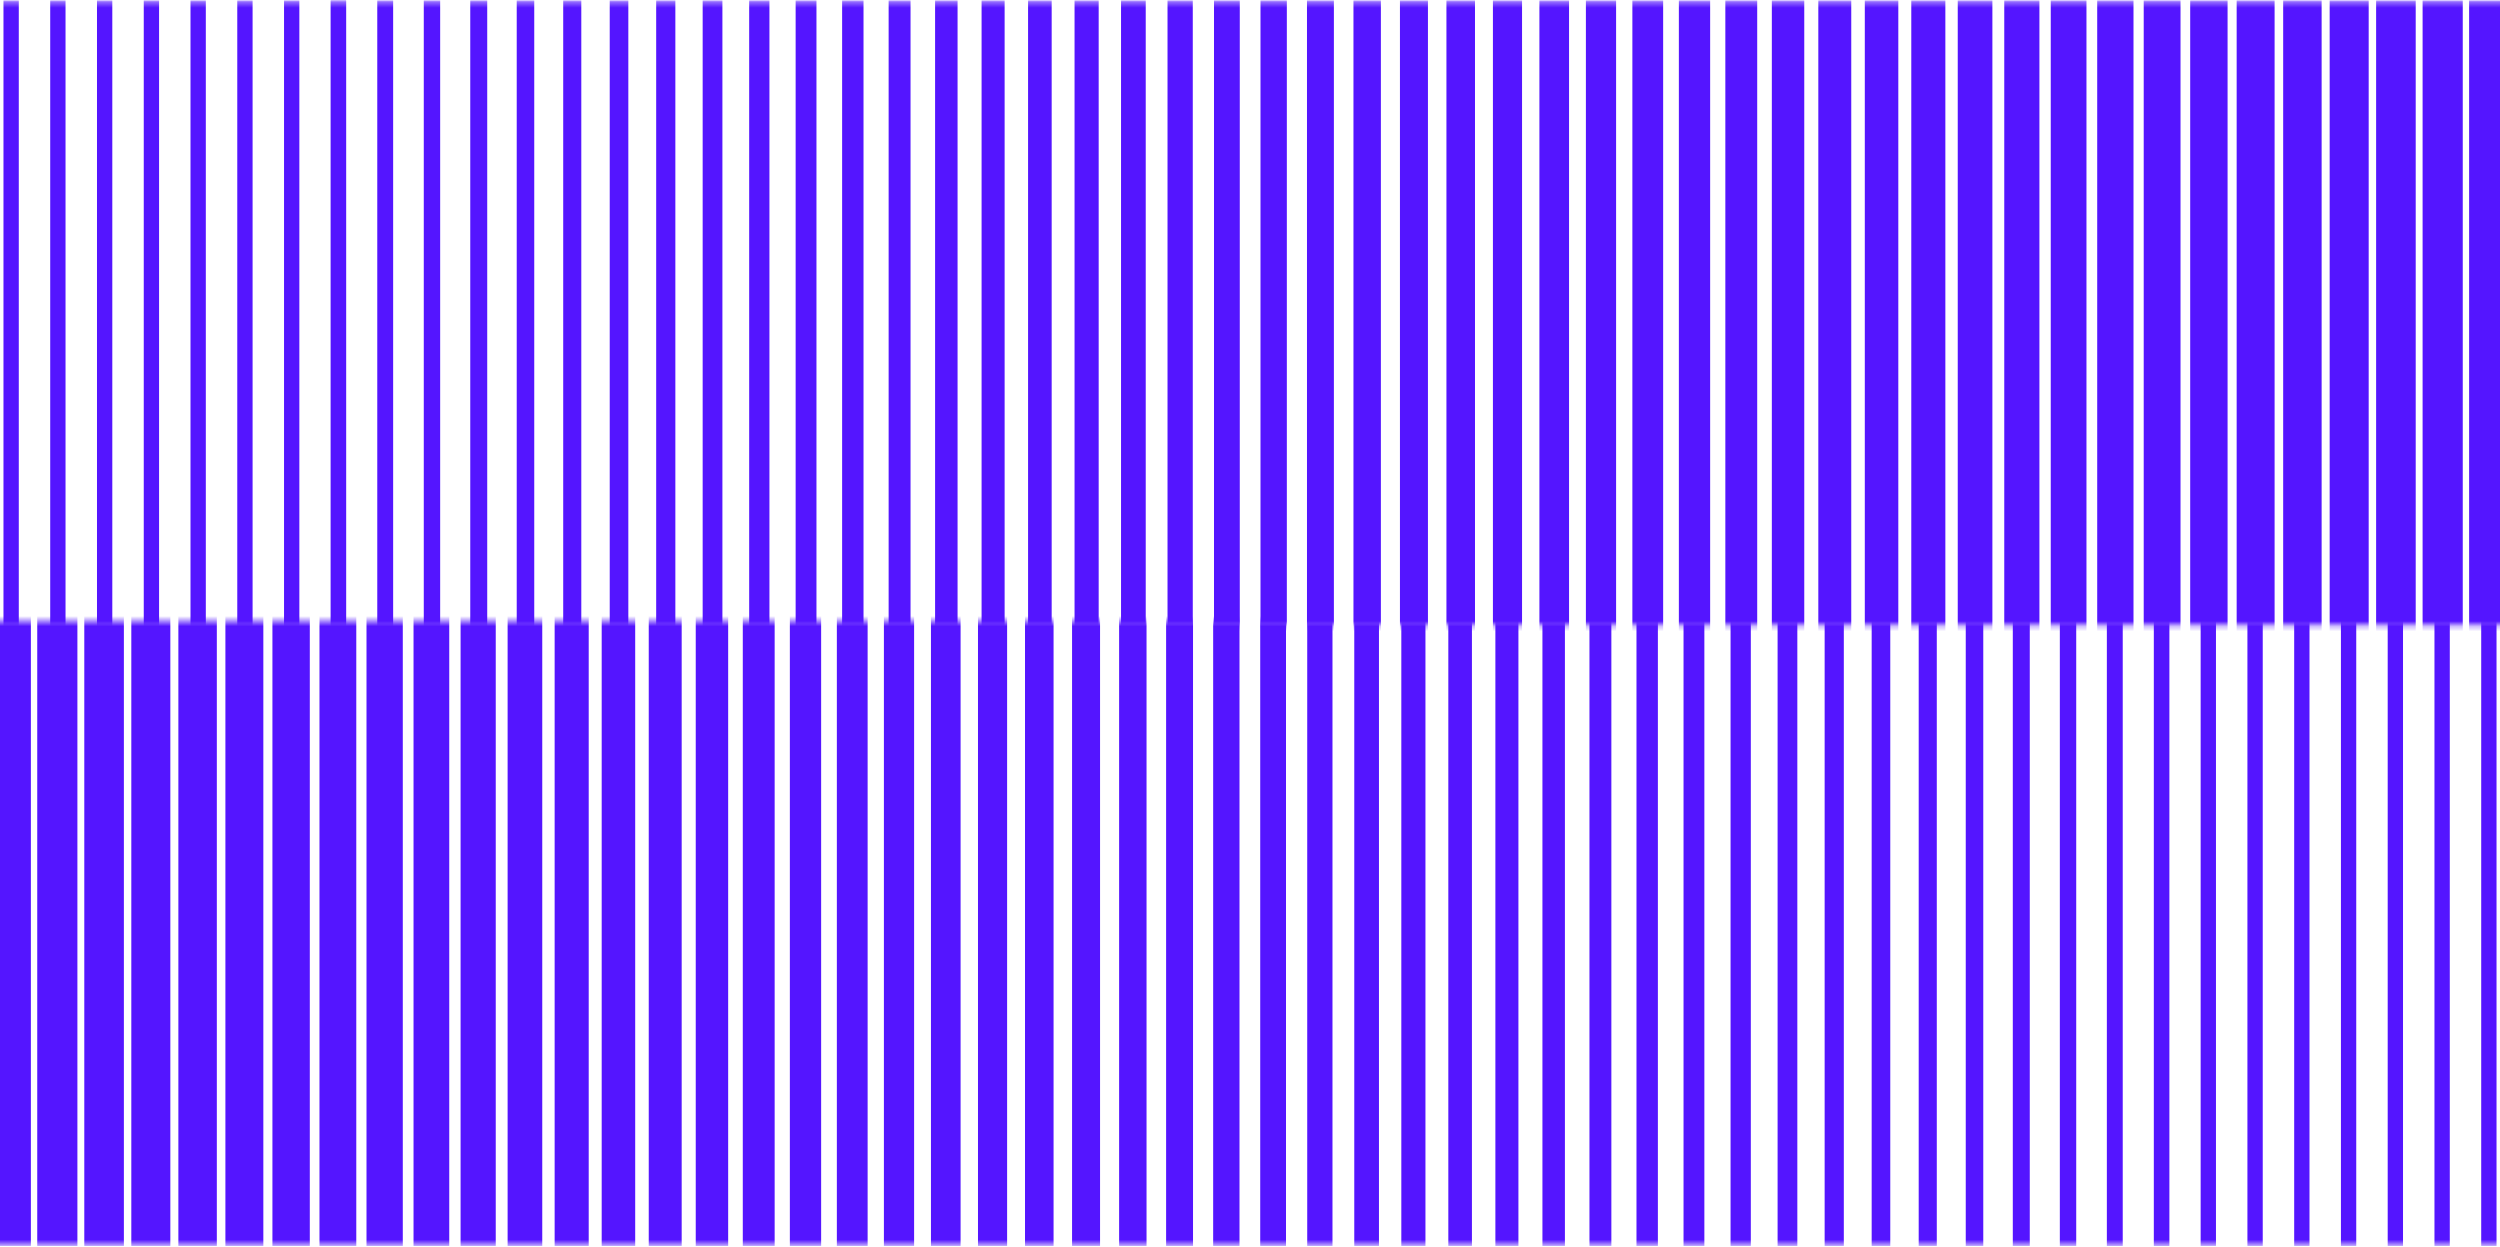 <svg width="485" height="242" viewBox="0 0 485 242" fill="none" xmlns="http://www.w3.org/2000/svg">
<mask id="mask0_2448_2" style="mask-type:luminance" maskUnits="userSpaceOnUse" x="-108" y="120" width="702" height="122">
<path d="M-107.971 120.509L-107.971 241.476L593.971 241.476V120.509L-107.971 120.509Z" fill="white"/>
</mask>
<g mask="url(#mask0_2448_2)">
<path d="M2.046 -35.421V241.71" stroke="url(#paint0_linear_2448_2)" stroke-width="7.89" stroke-miterlimit="10"/>
<path d="M11.12 -35.421V241.714" stroke="url(#paint1_linear_2448_2)" stroke-width="7.79" stroke-miterlimit="10"/>
<path d="M20.193 -35.421V241.714" stroke="url(#paint2_linear_2448_2)" stroke-width="7.68" stroke-miterlimit="10"/>
<path d="M29.261 -35.421V241.714" stroke="url(#paint3_linear_2448_2)" stroke-width="7.57" stroke-miterlimit="10"/>
<path d="M38.334 -35.421V241.714" stroke="url(#paint4_linear_2448_2)" stroke-width="7.46" stroke-miterlimit="10"/>
<path d="M47.408 -35.421V241.714" stroke="url(#paint5_linear_2448_2)" stroke-width="7.36" stroke-miterlimit="10"/>
<path d="M56.476 -35.421V241.714" stroke="url(#paint6_linear_2448_2)" stroke-width="7.25" stroke-miterlimit="10"/>
<path d="M65.549 -35.421V241.714" stroke="url(#paint7_linear_2448_2)" stroke-width="7.14" stroke-miterlimit="10"/>
<path d="M74.622 -35.421V241.714" stroke="url(#paint8_linear_2448_2)" stroke-width="7.04" stroke-miterlimit="10"/>
<path d="M83.69 -35.421V241.714" stroke="url(#paint9_linear_2448_2)" stroke-width="6.93" stroke-miterlimit="10"/>
<path d="M92.764 -35.421V241.714" stroke="url(#paint10_linear_2448_2)" stroke-width="6.82" stroke-miterlimit="10"/>
<path d="M101.837 -35.421V241.714" stroke="url(#paint11_linear_2448_2)" stroke-width="6.72" stroke-miterlimit="10"/>
<path d="M110.905 -35.421V241.714" stroke="url(#paint12_linear_2448_2)" stroke-width="6.61" stroke-miterlimit="10"/>
<path d="M119.978 -35.421V241.714" stroke="url(#paint13_linear_2448_2)" stroke-width="6.5" stroke-miterlimit="10"/>
<path d="M129.051 -35.421V241.714" stroke="url(#paint14_linear_2448_2)" stroke-width="6.39" stroke-miterlimit="10"/>
<path d="M138.119 -35.421V241.714" stroke="url(#paint15_linear_2448_2)" stroke-width="6.29" stroke-miterlimit="10"/>
<path d="M147.192 -35.421V241.714" stroke="url(#paint16_linear_2448_2)" stroke-width="6.18" stroke-miterlimit="10"/>
<path d="M156.266 -35.421V241.714" stroke="url(#paint17_linear_2448_2)" stroke-width="6.07" stroke-miterlimit="10"/>
<path d="M165.334 -35.416V241.714" stroke="url(#paint18_linear_2448_2)" stroke-width="5.97" stroke-miterlimit="10"/>
<path d="M174.407 -35.416V241.714" stroke="url(#paint19_linear_2448_2)" stroke-width="5.86" stroke-miterlimit="10"/>
<path d="M183.48 -35.416V241.714" stroke="url(#paint20_linear_2448_2)" stroke-width="5.75" stroke-miterlimit="10"/>
<path d="M192.554 -35.416V241.714" stroke="url(#paint21_linear_2448_2)" stroke-width="5.65" stroke-miterlimit="10"/>
<path d="M201.622 -35.416V241.714" stroke="url(#paint22_linear_2448_2)" stroke-width="5.54" stroke-miterlimit="10"/>
<path d="M210.695 -35.416V241.714" stroke="url(#paint23_linear_2448_2)" stroke-width="5.43" stroke-miterlimit="10"/>
<path d="M219.768 -35.416V241.714" stroke="url(#paint24_linear_2448_2)" stroke-width="5.32" stroke-miterlimit="10"/>
<path d="M228.836 -35.416V241.714" stroke="url(#paint25_linear_2448_2)" stroke-width="5.22" stroke-miterlimit="10"/>
<path d="M237.909 -35.416V241.714" stroke="url(#paint26_linear_2448_2)" stroke-width="5.11" stroke-miterlimit="10"/>
<path d="M246.983 -35.416V241.714" stroke="url(#paint27_linear_2448_2)" stroke-width="5" stroke-miterlimit="10"/>
<path d="M256.051 -35.416V241.714" stroke="url(#paint28_linear_2448_2)" stroke-width="4.9" stroke-miterlimit="10"/>
<path d="M265.124 -35.416V241.714" stroke="url(#paint29_linear_2448_2)" stroke-width="4.79" stroke-miterlimit="10"/>
<path d="M274.197 -35.416V241.714" stroke="url(#paint30_linear_2448_2)" stroke-width="4.68" stroke-miterlimit="10"/>
<path d="M283.265 -35.416V241.714" stroke="url(#paint31_linear_2448_2)" stroke-width="4.58" stroke-miterlimit="10"/>
<path d="M292.339 -35.416V241.714" stroke="url(#paint32_linear_2448_2)" stroke-width="4.47" stroke-miterlimit="10"/>
<path d="M301.412 -35.416V241.714" stroke="url(#paint33_linear_2448_2)" stroke-width="4.36" stroke-miterlimit="10"/>
<path d="M310.48 -35.416V241.714" stroke="url(#paint34_linear_2448_2)" stroke-width="4.25" stroke-miterlimit="10"/>
<path d="M319.553 -35.416V241.714" stroke="url(#paint35_linear_2448_2)" stroke-width="4.15" stroke-miterlimit="10"/>
<path d="M328.626 -35.416V241.714" stroke="url(#paint36_linear_2448_2)" stroke-width="4.04" stroke-miterlimit="10"/>
<path d="M337.694 -35.416V241.714" stroke="url(#paint37_linear_2448_2)" stroke-width="3.93" stroke-miterlimit="10"/>
<path d="M346.768 -35.416V241.714" stroke="url(#paint38_linear_2448_2)" stroke-width="3.83" stroke-miterlimit="10"/>
<path d="M355.841 -35.416V241.714" stroke="url(#paint39_linear_2448_2)" stroke-width="3.72" stroke-miterlimit="10"/>
<path d="M364.909 -35.416V241.714" stroke="url(#paint40_linear_2448_2)" stroke-width="3.61" stroke-miterlimit="10"/>
<path d="M373.982 -35.416V241.714" stroke="url(#paint41_linear_2448_2)" stroke-width="3.51" stroke-miterlimit="10"/>
<path d="M383.055 -35.416V241.714" stroke="url(#paint42_linear_2448_2)" stroke-width="3.4" stroke-miterlimit="10"/>
<path d="M392.129 -35.416V241.714" stroke="url(#paint43_linear_2448_2)" stroke-width="3.29" stroke-miterlimit="10"/>
<path d="M401.197 -35.416V241.714" stroke="url(#paint44_linear_2448_2)" stroke-width="3.18" stroke-miterlimit="10"/>
<path d="M410.27 -35.416V241.719" stroke="url(#paint45_linear_2448_2)" stroke-width="3.08" stroke-miterlimit="10"/>
<path d="M419.343 -35.416V241.719" stroke="url(#paint46_linear_2448_2)" stroke-width="2.97" stroke-miterlimit="10"/>
<path d="M419.343 -35.421V241.71" stroke="url(#paint47_linear_2448_2)" stroke-width="2.97" stroke-miterlimit="10"/>
<path d="M428.411 -35.421V241.71" stroke="url(#paint48_linear_2448_2)" stroke-width="2.97" stroke-miterlimit="10"/>
<path d="M437.485 -35.421V241.714" stroke="url(#paint49_linear_2448_2)" stroke-width="2.97" stroke-miterlimit="10"/>
<path d="M446.558 -35.421V241.714" stroke="url(#paint50_linear_2448_2)" stroke-width="2.97" stroke-miterlimit="10"/>
<path d="M455.626 -35.421V241.714" stroke="url(#paint51_linear_2448_2)" stroke-width="2.97" stroke-miterlimit="10"/>
<path d="M464.699 -35.421V241.714" stroke="url(#paint52_linear_2448_2)" stroke-width="2.97" stroke-miterlimit="10"/>
<path d="M473.772 -35.421V241.714" stroke="url(#paint53_linear_2448_2)" stroke-width="2.97" stroke-miterlimit="10"/>
<path d="M482.84 -35.421V241.714" stroke="url(#paint54_linear_2448_2)" stroke-width="2.97" stroke-miterlimit="10"/>
</g>
<mask id="mask1_2448_2" style="mask-type:luminance" maskUnits="userSpaceOnUse" x="-109" y="0" width="702" height="122">
<path d="M592.971 121.289V0.322H-108.971V121.289H592.971Z" fill="white"/>
</mask>
<g mask="url(#mask1_2448_2)">
<path d="M482.953 277.215V0.084" stroke="url(#paint55_linear_2448_2)" stroke-width="7.89" stroke-miterlimit="10"/>
<path d="M473.88 277.215V0.084" stroke="url(#paint56_linear_2448_2)" stroke-width="7.79" stroke-miterlimit="10"/>
<path d="M464.807 277.215V0.084" stroke="url(#paint57_linear_2448_2)" stroke-width="7.68" stroke-miterlimit="10"/>
<path d="M455.739 277.215V0.08" stroke="url(#paint58_linear_2448_2)" stroke-width="7.57" stroke-miterlimit="10"/>
<path d="M446.666 277.215V0.08" stroke="url(#paint59_linear_2448_2)" stroke-width="7.46" stroke-miterlimit="10"/>
<path d="M437.592 277.215V0.08" stroke="url(#paint60_linear_2448_2)" stroke-width="7.36" stroke-miterlimit="10"/>
<path d="M428.524 277.215V0.08" stroke="url(#paint61_linear_2448_2)" stroke-width="7.25" stroke-miterlimit="10"/>
<path d="M419.451 277.215V0.08" stroke="url(#paint62_linear_2448_2)" stroke-width="7.14" stroke-miterlimit="10"/>
<path d="M410.378 277.215V0.08" stroke="url(#paint63_linear_2448_2)" stroke-width="7.04" stroke-miterlimit="10"/>
<path d="M401.31 277.215V0.08" stroke="url(#paint64_linear_2448_2)" stroke-width="6.93" stroke-miterlimit="10"/>
<path d="M392.237 277.215V0.08" stroke="url(#paint65_linear_2448_2)" stroke-width="6.82" stroke-miterlimit="10"/>
<path d="M383.163 277.215V0.08" stroke="url(#paint66_linear_2448_2)" stroke-width="6.72" stroke-miterlimit="10"/>
<path d="M374.095 277.215V0.08" stroke="url(#paint67_linear_2448_2)" stroke-width="6.61" stroke-miterlimit="10"/>
<path d="M365.022 277.215V0.08" stroke="url(#paint68_linear_2448_2)" stroke-width="6.5" stroke-miterlimit="10"/>
<path d="M355.949 277.215V0.08" stroke="url(#paint69_linear_2448_2)" stroke-width="6.39" stroke-miterlimit="10"/>
<path d="M346.881 277.215V0.08" stroke="url(#paint70_linear_2448_2)" stroke-width="6.29" stroke-miterlimit="10"/>
<path d="M337.807 277.215V0.08" stroke="url(#paint71_linear_2448_2)" stroke-width="6.18" stroke-miterlimit="10"/>
<path d="M328.734 277.215V0.08" stroke="url(#paint72_linear_2448_2)" stroke-width="6.07" stroke-miterlimit="10"/>
<path d="M319.666 277.215V0.08" stroke="url(#paint73_linear_2448_2)" stroke-width="5.97" stroke-miterlimit="10"/>
<path d="M310.593 277.21V0.08" stroke="url(#paint74_linear_2448_2)" stroke-width="5.86" stroke-miterlimit="10"/>
<path d="M301.52 277.21V0.08" stroke="url(#paint75_linear_2448_2)" stroke-width="5.75" stroke-miterlimit="10"/>
<path d="M292.452 277.21V0.08" stroke="url(#paint76_linear_2448_2)" stroke-width="5.65" stroke-miterlimit="10"/>
<path d="M283.378 277.21V0.08" stroke="url(#paint77_linear_2448_2)" stroke-width="5.54" stroke-miterlimit="10"/>
<path d="M274.305 277.21V0.08" stroke="url(#paint78_linear_2448_2)" stroke-width="5.43" stroke-miterlimit="10"/>
<path d="M265.232 277.21V0.08" stroke="url(#paint79_linear_2448_2)" stroke-width="5.32" stroke-miterlimit="10"/>
<path d="M256.164 277.21V0.08" stroke="url(#paint80_linear_2448_2)" stroke-width="5.22" stroke-miterlimit="10"/>
<path d="M247.091 277.21V0.08" stroke="url(#paint81_linear_2448_2)" stroke-width="5.11" stroke-miterlimit="10"/>
<path d="M238.017 277.21V0.08" stroke="url(#paint82_linear_2448_2)" stroke-width="5" stroke-miterlimit="10"/>
<path d="M228.949 277.21V0.08" stroke="url(#paint83_linear_2448_2)" stroke-width="4.9" stroke-miterlimit="10"/>
<path d="M219.876 277.21V0.08" stroke="url(#paint84_linear_2448_2)" stroke-width="4.79" stroke-miterlimit="10"/>
<path d="M210.803 277.21V0.08" stroke="url(#paint85_linear_2448_2)" stroke-width="4.68" stroke-miterlimit="10"/>
<path d="M201.735 277.21V0.08" stroke="url(#paint86_linear_2448_2)" stroke-width="4.58" stroke-miterlimit="10"/>
<path d="M192.662 277.21V0.08" stroke="url(#paint87_linear_2448_2)" stroke-width="4.47" stroke-miterlimit="10"/>
<path d="M183.588 277.21V0.08" stroke="url(#paint88_linear_2448_2)" stroke-width="4.36" stroke-miterlimit="10"/>
<path d="M174.52 277.21V0.08" stroke="url(#paint89_linear_2448_2)" stroke-width="4.25" stroke-miterlimit="10"/>
<path d="M165.447 277.21V0.08" stroke="url(#paint90_linear_2448_2)" stroke-width="4.15" stroke-miterlimit="10"/>
<path d="M156.374 277.21V0.08" stroke="url(#paint91_linear_2448_2)" stroke-width="4.04" stroke-miterlimit="10"/>
<path d="M147.306 277.21V0.08" stroke="url(#paint92_linear_2448_2)" stroke-width="3.93" stroke-miterlimit="10"/>
<path d="M138.232 277.21V0.08" stroke="url(#paint93_linear_2448_2)" stroke-width="3.83" stroke-miterlimit="10"/>
<path d="M129.159 277.21V0.08" stroke="url(#paint94_linear_2448_2)" stroke-width="3.72" stroke-miterlimit="10"/>
<path d="M120.091 277.21V0.08" stroke="url(#paint95_linear_2448_2)" stroke-width="3.61" stroke-miterlimit="10"/>
<path d="M111.018 277.21V0.08" stroke="url(#paint96_linear_2448_2)" stroke-width="3.51" stroke-miterlimit="10"/>
<path d="M101.944 277.21V0.08" stroke="url(#paint97_linear_2448_2)" stroke-width="3.4" stroke-miterlimit="10"/>
<path d="M92.876 277.21V0.08" stroke="url(#paint98_linear_2448_2)" stroke-width="3.29" stroke-miterlimit="10"/>
<path d="M83.803 277.21V0.08" stroke="url(#paint99_linear_2448_2)" stroke-width="3.18" stroke-miterlimit="10"/>
<path d="M74.73 277.21V0.08" stroke="url(#paint100_linear_2448_2)" stroke-width="3.08" stroke-miterlimit="10"/>
<path d="M65.657 277.21V0.075" stroke="url(#paint101_linear_2448_2)" stroke-width="2.97" stroke-miterlimit="10"/>
<path d="M65.657 277.215V0.084" stroke="url(#paint102_linear_2448_2)" stroke-width="2.97" stroke-miterlimit="10"/>
<path d="M56.589 277.215V0.084" stroke="url(#paint103_linear_2448_2)" stroke-width="2.97" stroke-miterlimit="10"/>
<path d="M47.516 277.215V0.084" stroke="url(#paint104_linear_2448_2)" stroke-width="2.97" stroke-miterlimit="10"/>
<path d="M38.442 277.215V0.084" stroke="url(#paint105_linear_2448_2)" stroke-width="2.97" stroke-miterlimit="10"/>
<path d="M29.374 277.215V0.08" stroke="url(#paint106_linear_2448_2)" stroke-width="2.97" stroke-miterlimit="10"/>
<path d="M20.301 277.215V0.08" stroke="url(#paint107_linear_2448_2)" stroke-width="2.97" stroke-miterlimit="10"/>
<path d="M11.227 277.215V0.08" stroke="url(#paint108_linear_2448_2)" stroke-width="2.97" stroke-miterlimit="10"/>
<path d="M2.16 277.215V0.08" stroke="url(#paint109_linear_2448_2)" stroke-width="2.97" stroke-miterlimit="10"/>
</g>
<defs>
<linearGradient id="paint0_linear_2448_2" x1="nan" y1="nan" x2="nan" y2="nan" gradientUnits="userSpaceOnUse">
<stop stop-color="#5415FF"/>
<stop offset="1" stop-color="#3315FF"/>
</linearGradient>
<linearGradient id="paint1_linear_2448_2" x1="nan" y1="nan" x2="nan" y2="nan" gradientUnits="userSpaceOnUse">
<stop stop-color="#5415FF"/>
<stop offset="1" stop-color="#3315FF"/>
</linearGradient>
<linearGradient id="paint2_linear_2448_2" x1="nan" y1="nan" x2="nan" y2="nan" gradientUnits="userSpaceOnUse">
<stop stop-color="#5415FF"/>
<stop offset="1" stop-color="#3315FF"/>
</linearGradient>
<linearGradient id="paint3_linear_2448_2" x1="nan" y1="nan" x2="nan" y2="nan" gradientUnits="userSpaceOnUse">
<stop stop-color="#5415FF"/>
<stop offset="1" stop-color="#3315FF"/>
</linearGradient>
<linearGradient id="paint4_linear_2448_2" x1="nan" y1="nan" x2="nan" y2="nan" gradientUnits="userSpaceOnUse">
<stop stop-color="#5415FF"/>
<stop offset="1" stop-color="#3315FF"/>
</linearGradient>
<linearGradient id="paint5_linear_2448_2" x1="nan" y1="nan" x2="nan" y2="nan" gradientUnits="userSpaceOnUse">
<stop stop-color="#5415FF"/>
<stop offset="1" stop-color="#3315FF"/>
</linearGradient>
<linearGradient id="paint6_linear_2448_2" x1="nan" y1="nan" x2="nan" y2="nan" gradientUnits="userSpaceOnUse">
<stop stop-color="#5415FF"/>
<stop offset="1" stop-color="#3315FF"/>
</linearGradient>
<linearGradient id="paint7_linear_2448_2" x1="nan" y1="nan" x2="nan" y2="nan" gradientUnits="userSpaceOnUse">
<stop stop-color="#5415FF"/>
<stop offset="1" stop-color="#3315FF"/>
</linearGradient>
<linearGradient id="paint8_linear_2448_2" x1="nan" y1="nan" x2="nan" y2="nan" gradientUnits="userSpaceOnUse">
<stop stop-color="#5415FF"/>
<stop offset="1" stop-color="#3315FF"/>
</linearGradient>
<linearGradient id="paint9_linear_2448_2" x1="nan" y1="nan" x2="nan" y2="nan" gradientUnits="userSpaceOnUse">
<stop stop-color="#5415FF"/>
<stop offset="1" stop-color="#3315FF"/>
</linearGradient>
<linearGradient id="paint10_linear_2448_2" x1="nan" y1="nan" x2="nan" y2="nan" gradientUnits="userSpaceOnUse">
<stop stop-color="#5415FF"/>
<stop offset="1" stop-color="#3315FF"/>
</linearGradient>
<linearGradient id="paint11_linear_2448_2" x1="nan" y1="nan" x2="nan" y2="nan" gradientUnits="userSpaceOnUse">
<stop stop-color="#5415FF"/>
<stop offset="1" stop-color="#3315FF"/>
</linearGradient>
<linearGradient id="paint12_linear_2448_2" x1="nan" y1="nan" x2="nan" y2="nan" gradientUnits="userSpaceOnUse">
<stop stop-color="#5415FF"/>
<stop offset="1" stop-color="#3315FF"/>
</linearGradient>
<linearGradient id="paint13_linear_2448_2" x1="nan" y1="nan" x2="nan" y2="nan" gradientUnits="userSpaceOnUse">
<stop stop-color="#5415FF"/>
<stop offset="1" stop-color="#3315FF"/>
</linearGradient>
<linearGradient id="paint14_linear_2448_2" x1="nan" y1="nan" x2="nan" y2="nan" gradientUnits="userSpaceOnUse">
<stop stop-color="#5415FF"/>
<stop offset="1" stop-color="#3315FF"/>
</linearGradient>
<linearGradient id="paint15_linear_2448_2" x1="nan" y1="nan" x2="nan" y2="nan" gradientUnits="userSpaceOnUse">
<stop stop-color="#5415FF"/>
<stop offset="1" stop-color="#3315FF"/>
</linearGradient>
<linearGradient id="paint16_linear_2448_2" x1="nan" y1="nan" x2="nan" y2="nan" gradientUnits="userSpaceOnUse">
<stop stop-color="#5415FF"/>
<stop offset="1" stop-color="#3315FF"/>
</linearGradient>
<linearGradient id="paint17_linear_2448_2" x1="nan" y1="nan" x2="nan" y2="nan" gradientUnits="userSpaceOnUse">
<stop stop-color="#5415FF"/>
<stop offset="1" stop-color="#3315FF"/>
</linearGradient>
<linearGradient id="paint18_linear_2448_2" x1="nan" y1="nan" x2="nan" y2="nan" gradientUnits="userSpaceOnUse">
<stop stop-color="#5415FF"/>
<stop offset="1" stop-color="#3315FF"/>
</linearGradient>
<linearGradient id="paint19_linear_2448_2" x1="nan" y1="nan" x2="nan" y2="nan" gradientUnits="userSpaceOnUse">
<stop stop-color="#5415FF"/>
<stop offset="1" stop-color="#3315FF"/>
</linearGradient>
<linearGradient id="paint20_linear_2448_2" x1="nan" y1="nan" x2="nan" y2="nan" gradientUnits="userSpaceOnUse">
<stop stop-color="#5415FF"/>
<stop offset="1" stop-color="#3315FF"/>
</linearGradient>
<linearGradient id="paint21_linear_2448_2" x1="nan" y1="nan" x2="nan" y2="nan" gradientUnits="userSpaceOnUse">
<stop stop-color="#5415FF"/>
<stop offset="1" stop-color="#3315FF"/>
</linearGradient>
<linearGradient id="paint22_linear_2448_2" x1="nan" y1="nan" x2="nan" y2="nan" gradientUnits="userSpaceOnUse">
<stop stop-color="#5415FF"/>
<stop offset="1" stop-color="#3315FF"/>
</linearGradient>
<linearGradient id="paint23_linear_2448_2" x1="nan" y1="nan" x2="nan" y2="nan" gradientUnits="userSpaceOnUse">
<stop stop-color="#5415FF"/>
<stop offset="1" stop-color="#3315FF"/>
</linearGradient>
<linearGradient id="paint24_linear_2448_2" x1="nan" y1="nan" x2="nan" y2="nan" gradientUnits="userSpaceOnUse">
<stop stop-color="#5415FF"/>
<stop offset="1" stop-color="#3315FF"/>
</linearGradient>
<linearGradient id="paint25_linear_2448_2" x1="nan" y1="nan" x2="nan" y2="nan" gradientUnits="userSpaceOnUse">
<stop stop-color="#5415FF"/>
<stop offset="1" stop-color="#3315FF"/>
</linearGradient>
<linearGradient id="paint26_linear_2448_2" x1="nan" y1="nan" x2="nan" y2="nan" gradientUnits="userSpaceOnUse">
<stop stop-color="#5415FF"/>
<stop offset="1" stop-color="#3315FF"/>
</linearGradient>
<linearGradient id="paint27_linear_2448_2" x1="nan" y1="nan" x2="nan" y2="nan" gradientUnits="userSpaceOnUse">
<stop stop-color="#5415FF"/>
<stop offset="1" stop-color="#3315FF"/>
</linearGradient>
<linearGradient id="paint28_linear_2448_2" x1="nan" y1="nan" x2="nan" y2="nan" gradientUnits="userSpaceOnUse">
<stop stop-color="#5415FF"/>
<stop offset="1" stop-color="#3315FF"/>
</linearGradient>
<linearGradient id="paint29_linear_2448_2" x1="nan" y1="nan" x2="nan" y2="nan" gradientUnits="userSpaceOnUse">
<stop stop-color="#5415FF"/>
<stop offset="1" stop-color="#3315FF"/>
</linearGradient>
<linearGradient id="paint30_linear_2448_2" x1="nan" y1="nan" x2="nan" y2="nan" gradientUnits="userSpaceOnUse">
<stop stop-color="#5415FF"/>
<stop offset="1" stop-color="#3315FF"/>
</linearGradient>
<linearGradient id="paint31_linear_2448_2" x1="nan" y1="nan" x2="nan" y2="nan" gradientUnits="userSpaceOnUse">
<stop stop-color="#5415FF"/>
<stop offset="1" stop-color="#3315FF"/>
</linearGradient>
<linearGradient id="paint32_linear_2448_2" x1="nan" y1="nan" x2="nan" y2="nan" gradientUnits="userSpaceOnUse">
<stop stop-color="#5415FF"/>
<stop offset="1" stop-color="#3315FF"/>
</linearGradient>
<linearGradient id="paint33_linear_2448_2" x1="nan" y1="nan" x2="nan" y2="nan" gradientUnits="userSpaceOnUse">
<stop stop-color="#5415FF"/>
<stop offset="1" stop-color="#3315FF"/>
</linearGradient>
<linearGradient id="paint34_linear_2448_2" x1="nan" y1="nan" x2="nan" y2="nan" gradientUnits="userSpaceOnUse">
<stop stop-color="#5415FF"/>
<stop offset="1" stop-color="#3315FF"/>
</linearGradient>
<linearGradient id="paint35_linear_2448_2" x1="nan" y1="nan" x2="nan" y2="nan" gradientUnits="userSpaceOnUse">
<stop stop-color="#5415FF"/>
<stop offset="1" stop-color="#3315FF"/>
</linearGradient>
<linearGradient id="paint36_linear_2448_2" x1="nan" y1="nan" x2="nan" y2="nan" gradientUnits="userSpaceOnUse">
<stop stop-color="#5415FF"/>
<stop offset="1" stop-color="#3315FF"/>
</linearGradient>
<linearGradient id="paint37_linear_2448_2" x1="nan" y1="nan" x2="nan" y2="nan" gradientUnits="userSpaceOnUse">
<stop stop-color="#5415FF"/>
<stop offset="1" stop-color="#3315FF"/>
</linearGradient>
<linearGradient id="paint38_linear_2448_2" x1="nan" y1="nan" x2="nan" y2="nan" gradientUnits="userSpaceOnUse">
<stop stop-color="#5415FF"/>
<stop offset="1" stop-color="#3315FF"/>
</linearGradient>
<linearGradient id="paint39_linear_2448_2" x1="nan" y1="nan" x2="nan" y2="nan" gradientUnits="userSpaceOnUse">
<stop stop-color="#5415FF"/>
<stop offset="1" stop-color="#3315FF"/>
</linearGradient>
<linearGradient id="paint40_linear_2448_2" x1="nan" y1="nan" x2="nan" y2="nan" gradientUnits="userSpaceOnUse">
<stop stop-color="#5415FF"/>
<stop offset="1" stop-color="#3315FF"/>
</linearGradient>
<linearGradient id="paint41_linear_2448_2" x1="nan" y1="nan" x2="nan" y2="nan" gradientUnits="userSpaceOnUse">
<stop stop-color="#5415FF"/>
<stop offset="1" stop-color="#3315FF"/>
</linearGradient>
<linearGradient id="paint42_linear_2448_2" x1="nan" y1="nan" x2="nan" y2="nan" gradientUnits="userSpaceOnUse">
<stop stop-color="#5415FF"/>
<stop offset="1" stop-color="#3315FF"/>
</linearGradient>
<linearGradient id="paint43_linear_2448_2" x1="nan" y1="nan" x2="nan" y2="nan" gradientUnits="userSpaceOnUse">
<stop stop-color="#5415FF"/>
<stop offset="1" stop-color="#3315FF"/>
</linearGradient>
<linearGradient id="paint44_linear_2448_2" x1="nan" y1="nan" x2="nan" y2="nan" gradientUnits="userSpaceOnUse">
<stop stop-color="#5415FF"/>
<stop offset="1" stop-color="#3315FF"/>
</linearGradient>
<linearGradient id="paint45_linear_2448_2" x1="nan" y1="nan" x2="nan" y2="nan" gradientUnits="userSpaceOnUse">
<stop stop-color="#5415FF"/>
<stop offset="1" stop-color="#3315FF"/>
</linearGradient>
<linearGradient id="paint46_linear_2448_2" x1="nan" y1="nan" x2="nan" y2="nan" gradientUnits="userSpaceOnUse">
<stop stop-color="#5415FF"/>
<stop offset="1" stop-color="#3315FF"/>
</linearGradient>
<linearGradient id="paint47_linear_2448_2" x1="nan" y1="nan" x2="nan" y2="nan" gradientUnits="userSpaceOnUse">
<stop stop-color="#5415FF"/>
<stop offset="1" stop-color="#3315FF"/>
</linearGradient>
<linearGradient id="paint48_linear_2448_2" x1="nan" y1="nan" x2="nan" y2="nan" gradientUnits="userSpaceOnUse">
<stop stop-color="#5415FF"/>
<stop offset="1" stop-color="#3315FF"/>
</linearGradient>
<linearGradient id="paint49_linear_2448_2" x1="nan" y1="nan" x2="nan" y2="nan" gradientUnits="userSpaceOnUse">
<stop stop-color="#5415FF"/>
<stop offset="1" stop-color="#3315FF"/>
</linearGradient>
<linearGradient id="paint50_linear_2448_2" x1="nan" y1="nan" x2="nan" y2="nan" gradientUnits="userSpaceOnUse">
<stop stop-color="#5415FF"/>
<stop offset="1" stop-color="#3315FF"/>
</linearGradient>
<linearGradient id="paint51_linear_2448_2" x1="nan" y1="nan" x2="nan" y2="nan" gradientUnits="userSpaceOnUse">
<stop stop-color="#5415FF"/>
<stop offset="1" stop-color="#3315FF"/>
</linearGradient>
<linearGradient id="paint52_linear_2448_2" x1="nan" y1="nan" x2="nan" y2="nan" gradientUnits="userSpaceOnUse">
<stop stop-color="#5415FF"/>
<stop offset="1" stop-color="#3315FF"/>
</linearGradient>
<linearGradient id="paint53_linear_2448_2" x1="nan" y1="nan" x2="nan" y2="nan" gradientUnits="userSpaceOnUse">
<stop stop-color="#5415FF"/>
<stop offset="1" stop-color="#3315FF"/>
</linearGradient>
<linearGradient id="paint54_linear_2448_2" x1="nan" y1="nan" x2="nan" y2="nan" gradientUnits="userSpaceOnUse">
<stop stop-color="#5415FF"/>
<stop offset="1" stop-color="#3315FF"/>
</linearGradient>
<linearGradient id="paint55_linear_2448_2" x1="nan" y1="nan" x2="nan" y2="nan" gradientUnits="userSpaceOnUse">
<stop stop-color="#5415FF"/>
<stop offset="1" stop-color="#3315FF"/>
</linearGradient>
<linearGradient id="paint56_linear_2448_2" x1="nan" y1="nan" x2="nan" y2="nan" gradientUnits="userSpaceOnUse">
<stop stop-color="#5415FF"/>
<stop offset="1" stop-color="#3315FF"/>
</linearGradient>
<linearGradient id="paint57_linear_2448_2" x1="nan" y1="nan" x2="nan" y2="nan" gradientUnits="userSpaceOnUse">
<stop stop-color="#5415FF"/>
<stop offset="1" stop-color="#3315FF"/>
</linearGradient>
<linearGradient id="paint58_linear_2448_2" x1="nan" y1="nan" x2="nan" y2="nan" gradientUnits="userSpaceOnUse">
<stop stop-color="#5415FF"/>
<stop offset="1" stop-color="#3315FF"/>
</linearGradient>
<linearGradient id="paint59_linear_2448_2" x1="nan" y1="nan" x2="nan" y2="nan" gradientUnits="userSpaceOnUse">
<stop stop-color="#5415FF"/>
<stop offset="1" stop-color="#3315FF"/>
</linearGradient>
<linearGradient id="paint60_linear_2448_2" x1="nan" y1="nan" x2="nan" y2="nan" gradientUnits="userSpaceOnUse">
<stop stop-color="#5415FF"/>
<stop offset="1" stop-color="#3315FF"/>
</linearGradient>
<linearGradient id="paint61_linear_2448_2" x1="nan" y1="nan" x2="nan" y2="nan" gradientUnits="userSpaceOnUse">
<stop stop-color="#5415FF"/>
<stop offset="1" stop-color="#3315FF"/>
</linearGradient>
<linearGradient id="paint62_linear_2448_2" x1="nan" y1="nan" x2="nan" y2="nan" gradientUnits="userSpaceOnUse">
<stop stop-color="#5415FF"/>
<stop offset="1" stop-color="#3315FF"/>
</linearGradient>
<linearGradient id="paint63_linear_2448_2" x1="nan" y1="nan" x2="nan" y2="nan" gradientUnits="userSpaceOnUse">
<stop stop-color="#5415FF"/>
<stop offset="1" stop-color="#3315FF"/>
</linearGradient>
<linearGradient id="paint64_linear_2448_2" x1="nan" y1="nan" x2="nan" y2="nan" gradientUnits="userSpaceOnUse">
<stop stop-color="#5415FF"/>
<stop offset="1" stop-color="#3315FF"/>
</linearGradient>
<linearGradient id="paint65_linear_2448_2" x1="nan" y1="nan" x2="nan" y2="nan" gradientUnits="userSpaceOnUse">
<stop stop-color="#5415FF"/>
<stop offset="1" stop-color="#3315FF"/>
</linearGradient>
<linearGradient id="paint66_linear_2448_2" x1="nan" y1="nan" x2="nan" y2="nan" gradientUnits="userSpaceOnUse">
<stop stop-color="#5415FF"/>
<stop offset="1" stop-color="#3315FF"/>
</linearGradient>
<linearGradient id="paint67_linear_2448_2" x1="nan" y1="nan" x2="nan" y2="nan" gradientUnits="userSpaceOnUse">
<stop stop-color="#5415FF"/>
<stop offset="1" stop-color="#3315FF"/>
</linearGradient>
<linearGradient id="paint68_linear_2448_2" x1="nan" y1="nan" x2="nan" y2="nan" gradientUnits="userSpaceOnUse">
<stop stop-color="#5415FF"/>
<stop offset="1" stop-color="#3315FF"/>
</linearGradient>
<linearGradient id="paint69_linear_2448_2" x1="nan" y1="nan" x2="nan" y2="nan" gradientUnits="userSpaceOnUse">
<stop stop-color="#5415FF"/>
<stop offset="1" stop-color="#3315FF"/>
</linearGradient>
<linearGradient id="paint70_linear_2448_2" x1="nan" y1="nan" x2="nan" y2="nan" gradientUnits="userSpaceOnUse">
<stop stop-color="#5415FF"/>
<stop offset="1" stop-color="#3315FF"/>
</linearGradient>
<linearGradient id="paint71_linear_2448_2" x1="nan" y1="nan" x2="nan" y2="nan" gradientUnits="userSpaceOnUse">
<stop stop-color="#5415FF"/>
<stop offset="1" stop-color="#3315FF"/>
</linearGradient>
<linearGradient id="paint72_linear_2448_2" x1="nan" y1="nan" x2="nan" y2="nan" gradientUnits="userSpaceOnUse">
<stop stop-color="#5415FF"/>
<stop offset="1" stop-color="#3315FF"/>
</linearGradient>
<linearGradient id="paint73_linear_2448_2" x1="nan" y1="nan" x2="nan" y2="nan" gradientUnits="userSpaceOnUse">
<stop stop-color="#5415FF"/>
<stop offset="1" stop-color="#3315FF"/>
</linearGradient>
<linearGradient id="paint74_linear_2448_2" x1="nan" y1="nan" x2="nan" y2="nan" gradientUnits="userSpaceOnUse">
<stop stop-color="#5415FF"/>
<stop offset="1" stop-color="#3315FF"/>
</linearGradient>
<linearGradient id="paint75_linear_2448_2" x1="nan" y1="nan" x2="nan" y2="nan" gradientUnits="userSpaceOnUse">
<stop stop-color="#5415FF"/>
<stop offset="1" stop-color="#3315FF"/>
</linearGradient>
<linearGradient id="paint76_linear_2448_2" x1="nan" y1="nan" x2="nan" y2="nan" gradientUnits="userSpaceOnUse">
<stop stop-color="#5415FF"/>
<stop offset="1" stop-color="#3315FF"/>
</linearGradient>
<linearGradient id="paint77_linear_2448_2" x1="nan" y1="nan" x2="nan" y2="nan" gradientUnits="userSpaceOnUse">
<stop stop-color="#5415FF"/>
<stop offset="1" stop-color="#3315FF"/>
</linearGradient>
<linearGradient id="paint78_linear_2448_2" x1="nan" y1="nan" x2="nan" y2="nan" gradientUnits="userSpaceOnUse">
<stop stop-color="#5415FF"/>
<stop offset="1" stop-color="#3315FF"/>
</linearGradient>
<linearGradient id="paint79_linear_2448_2" x1="nan" y1="nan" x2="nan" y2="nan" gradientUnits="userSpaceOnUse">
<stop stop-color="#5415FF"/>
<stop offset="1" stop-color="#3315FF"/>
</linearGradient>
<linearGradient id="paint80_linear_2448_2" x1="nan" y1="nan" x2="nan" y2="nan" gradientUnits="userSpaceOnUse">
<stop stop-color="#5415FF"/>
<stop offset="1" stop-color="#3315FF"/>
</linearGradient>
<linearGradient id="paint81_linear_2448_2" x1="nan" y1="nan" x2="nan" y2="nan" gradientUnits="userSpaceOnUse">
<stop stop-color="#5415FF"/>
<stop offset="1" stop-color="#3315FF"/>
</linearGradient>
<linearGradient id="paint82_linear_2448_2" x1="nan" y1="nan" x2="nan" y2="nan" gradientUnits="userSpaceOnUse">
<stop stop-color="#5415FF"/>
<stop offset="1" stop-color="#3315FF"/>
</linearGradient>
<linearGradient id="paint83_linear_2448_2" x1="nan" y1="nan" x2="nan" y2="nan" gradientUnits="userSpaceOnUse">
<stop stop-color="#5415FF"/>
<stop offset="1" stop-color="#3315FF"/>
</linearGradient>
<linearGradient id="paint84_linear_2448_2" x1="nan" y1="nan" x2="nan" y2="nan" gradientUnits="userSpaceOnUse">
<stop stop-color="#5415FF"/>
<stop offset="1" stop-color="#3315FF"/>
</linearGradient>
<linearGradient id="paint85_linear_2448_2" x1="nan" y1="nan" x2="nan" y2="nan" gradientUnits="userSpaceOnUse">
<stop stop-color="#5415FF"/>
<stop offset="1" stop-color="#3315FF"/>
</linearGradient>
<linearGradient id="paint86_linear_2448_2" x1="nan" y1="nan" x2="nan" y2="nan" gradientUnits="userSpaceOnUse">
<stop stop-color="#5415FF"/>
<stop offset="1" stop-color="#3315FF"/>
</linearGradient>
<linearGradient id="paint87_linear_2448_2" x1="nan" y1="nan" x2="nan" y2="nan" gradientUnits="userSpaceOnUse">
<stop stop-color="#5415FF"/>
<stop offset="1" stop-color="#3315FF"/>
</linearGradient>
<linearGradient id="paint88_linear_2448_2" x1="nan" y1="nan" x2="nan" y2="nan" gradientUnits="userSpaceOnUse">
<stop stop-color="#5415FF"/>
<stop offset="1" stop-color="#3315FF"/>
</linearGradient>
<linearGradient id="paint89_linear_2448_2" x1="nan" y1="nan" x2="nan" y2="nan" gradientUnits="userSpaceOnUse">
<stop stop-color="#5415FF"/>
<stop offset="1" stop-color="#3315FF"/>
</linearGradient>
<linearGradient id="paint90_linear_2448_2" x1="nan" y1="nan" x2="nan" y2="nan" gradientUnits="userSpaceOnUse">
<stop stop-color="#5415FF"/>
<stop offset="1" stop-color="#3315FF"/>
</linearGradient>
<linearGradient id="paint91_linear_2448_2" x1="nan" y1="nan" x2="nan" y2="nan" gradientUnits="userSpaceOnUse">
<stop stop-color="#5415FF"/>
<stop offset="1" stop-color="#3315FF"/>
</linearGradient>
<linearGradient id="paint92_linear_2448_2" x1="nan" y1="nan" x2="nan" y2="nan" gradientUnits="userSpaceOnUse">
<stop stop-color="#5415FF"/>
<stop offset="1" stop-color="#3315FF"/>
</linearGradient>
<linearGradient id="paint93_linear_2448_2" x1="nan" y1="nan" x2="nan" y2="nan" gradientUnits="userSpaceOnUse">
<stop stop-color="#5415FF"/>
<stop offset="1" stop-color="#3315FF"/>
</linearGradient>
<linearGradient id="paint94_linear_2448_2" x1="nan" y1="nan" x2="nan" y2="nan" gradientUnits="userSpaceOnUse">
<stop stop-color="#5415FF"/>
<stop offset="1" stop-color="#3315FF"/>
</linearGradient>
<linearGradient id="paint95_linear_2448_2" x1="nan" y1="nan" x2="nan" y2="nan" gradientUnits="userSpaceOnUse">
<stop stop-color="#5415FF"/>
<stop offset="1" stop-color="#3315FF"/>
</linearGradient>
<linearGradient id="paint96_linear_2448_2" x1="nan" y1="nan" x2="nan" y2="nan" gradientUnits="userSpaceOnUse">
<stop stop-color="#5415FF"/>
<stop offset="1" stop-color="#3315FF"/>
</linearGradient>
<linearGradient id="paint97_linear_2448_2" x1="nan" y1="nan" x2="nan" y2="nan" gradientUnits="userSpaceOnUse">
<stop stop-color="#5415FF"/>
<stop offset="1" stop-color="#3315FF"/>
</linearGradient>
<linearGradient id="paint98_linear_2448_2" x1="nan" y1="nan" x2="nan" y2="nan" gradientUnits="userSpaceOnUse">
<stop stop-color="#5415FF"/>
<stop offset="1" stop-color="#3315FF"/>
</linearGradient>
<linearGradient id="paint99_linear_2448_2" x1="nan" y1="nan" x2="nan" y2="nan" gradientUnits="userSpaceOnUse">
<stop stop-color="#5415FF"/>
<stop offset="1" stop-color="#3315FF"/>
</linearGradient>
<linearGradient id="paint100_linear_2448_2" x1="nan" y1="nan" x2="nan" y2="nan" gradientUnits="userSpaceOnUse">
<stop stop-color="#5415FF"/>
<stop offset="1" stop-color="#3315FF"/>
</linearGradient>
<linearGradient id="paint101_linear_2448_2" x1="nan" y1="nan" x2="nan" y2="nan" gradientUnits="userSpaceOnUse">
<stop stop-color="#5415FF"/>
<stop offset="1" stop-color="#3315FF"/>
</linearGradient>
<linearGradient id="paint102_linear_2448_2" x1="nan" y1="nan" x2="nan" y2="nan" gradientUnits="userSpaceOnUse">
<stop stop-color="#5415FF"/>
<stop offset="1" stop-color="#3315FF"/>
</linearGradient>
<linearGradient id="paint103_linear_2448_2" x1="nan" y1="nan" x2="nan" y2="nan" gradientUnits="userSpaceOnUse">
<stop stop-color="#5415FF"/>
<stop offset="1" stop-color="#3315FF"/>
</linearGradient>
<linearGradient id="paint104_linear_2448_2" x1="nan" y1="nan" x2="nan" y2="nan" gradientUnits="userSpaceOnUse">
<stop stop-color="#5415FF"/>
<stop offset="1" stop-color="#3315FF"/>
</linearGradient>
<linearGradient id="paint105_linear_2448_2" x1="nan" y1="nan" x2="nan" y2="nan" gradientUnits="userSpaceOnUse">
<stop stop-color="#5415FF"/>
<stop offset="1" stop-color="#3315FF"/>
</linearGradient>
<linearGradient id="paint106_linear_2448_2" x1="nan" y1="nan" x2="nan" y2="nan" gradientUnits="userSpaceOnUse">
<stop stop-color="#5415FF"/>
<stop offset="1" stop-color="#3315FF"/>
</linearGradient>
<linearGradient id="paint107_linear_2448_2" x1="nan" y1="nan" x2="nan" y2="nan" gradientUnits="userSpaceOnUse">
<stop stop-color="#5415FF"/>
<stop offset="1" stop-color="#3315FF"/>
</linearGradient>
<linearGradient id="paint108_linear_2448_2" x1="nan" y1="nan" x2="nan" y2="nan" gradientUnits="userSpaceOnUse">
<stop stop-color="#5415FF"/>
<stop offset="1" stop-color="#3315FF"/>
</linearGradient>
<linearGradient id="paint109_linear_2448_2" x1="nan" y1="nan" x2="nan" y2="nan" gradientUnits="userSpaceOnUse">
<stop stop-color="#5415FF"/>
<stop offset="1" stop-color="#3315FF"/>
</linearGradient>
</defs>
</svg>
